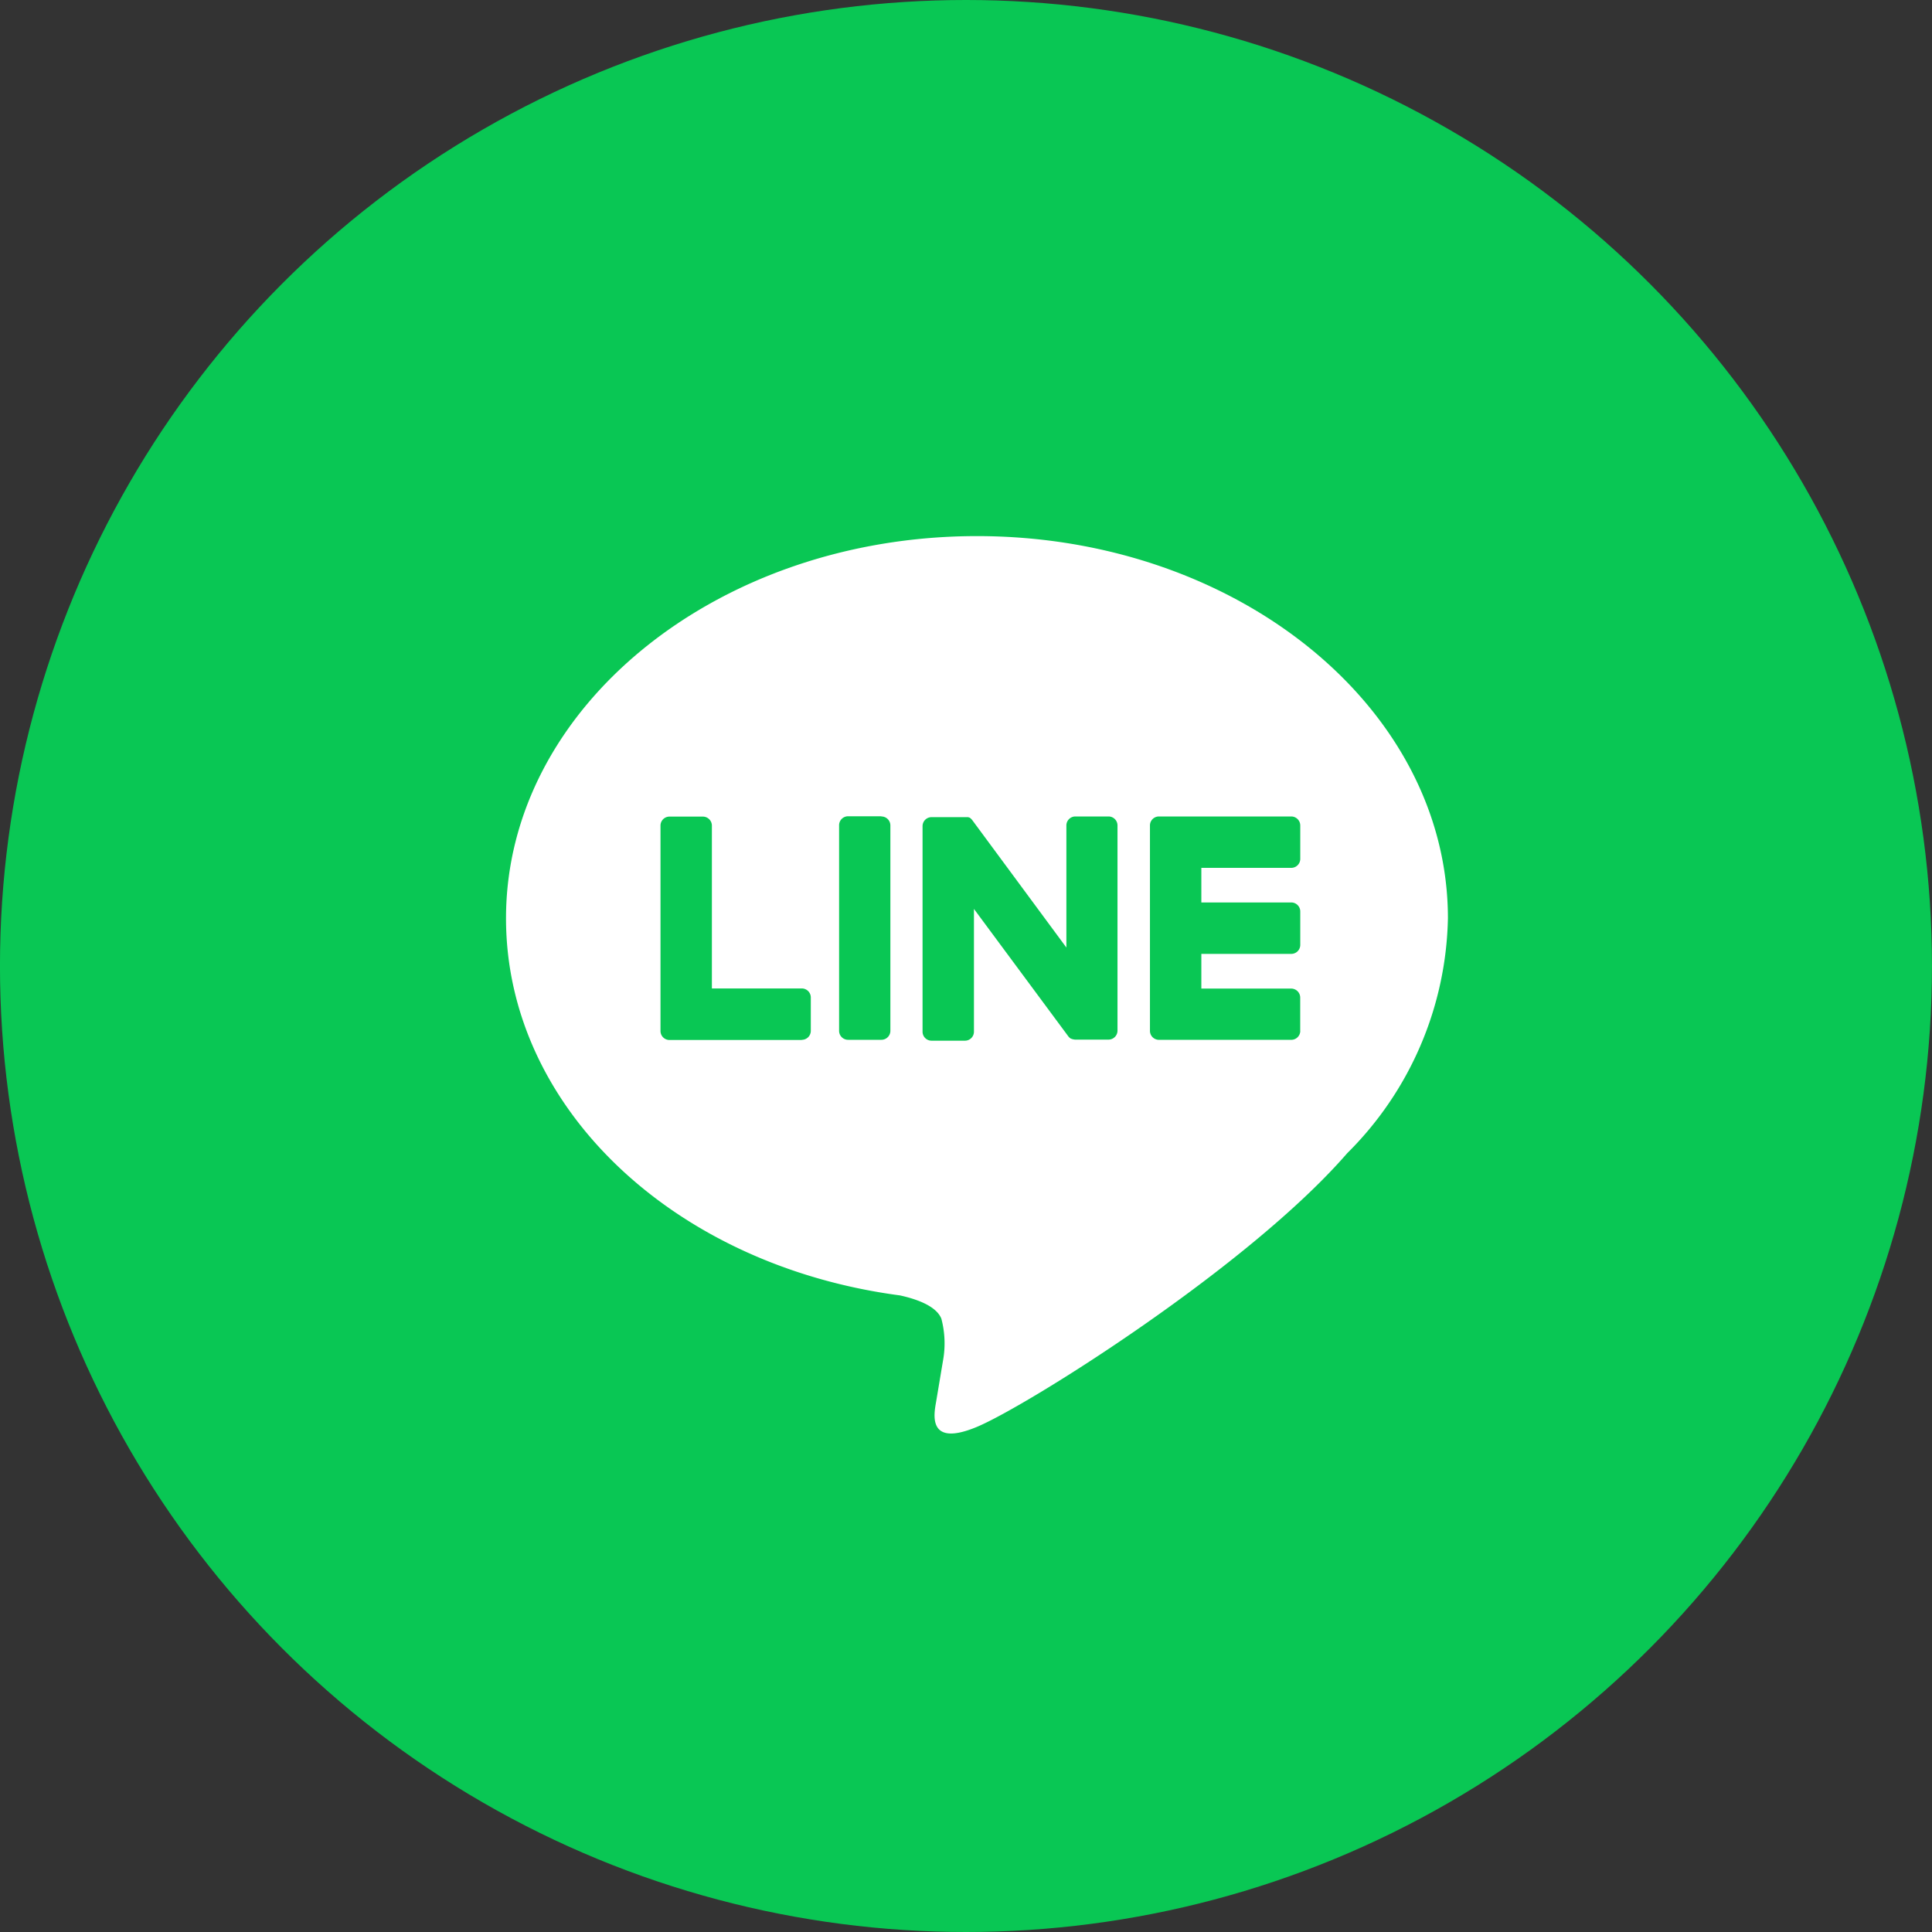 <svg xmlns="http://www.w3.org/2000/svg" width="70" height="70" viewBox="0 0 70 70"><rect x="0" y="0" width="70" height="70" fill="#333333" stroke="none"/><defs><clipPath id="a"><path data-name="長方形 17143" fill="none" d="M0 0h34.127v32.517H0z"/></clipPath></defs><g data-name="グループ 38392" transform="translate(-.088)"><circle data-name="楕円形 1196" cx="35" cy="35" r="35" transform="translate(.087)" fill="#09c754"/><g data-name="グループ 33152"><g data-name="グループ 33151" clip-path="url(#a)" transform="translate(18.422 19.424)"><g data-name="グループ 2143"><path data-name="パス 9907" d="M30.471 22.367c-3.579 4.121-11.585 9.145-13.408 9.907s-1.552-.489-1.478-.92l.244-1.458a3.505 3.505 0 00-.056-1.543c-.191-.476-.948-.721-1.5-.842C6.07 26.426 0 20.693 0 13.848 0 6.212 7.655 0 17.064 0s17.063 6.212 17.063 13.848a12.322 12.322 0 01-3.658 8.52m-1.694-4.438v-1.21a.328.328 0 00-.326-.326h-3.256v-1.257h3.258a.326.326 0 00.326-.326V13.6a.326.326 0 00-.326-.326h-3.258V12.02h3.258a.326.326 0 00.326-.326v-1.21a.328.328 0 00-.326-.326h-4.794a.326.326 0 00-.326.326v7.441a.326.326 0 00.326.326h4.794a.326.326 0 00.326-.326m-18.06.326a.326.326 0 00.326-.326v-1.21a.328.328 0 00-.326-.326H7.459v-5.9a.328.328 0 00-.326-.326h-1.21a.326.326 0 00-.326.326v7.442a.326.326 0 00.326.326h4.794zm2.885-8.1h-1.208a.326.326 0 00-.326.326v7.447a.326.326 0 00.326.326H13.6a.326.326 0 00.326-.326v-7.44a.326.326 0 00-.326-.326m8.239 0h-1.21a.326.326 0 00-.326.326v4.423L16.9 10.3a.323.323 0 00-.027-.033l-.02-.02-.02-.024h-.009l-.023-.023h-.009l-.019-.009h-.011l-.019-.008h-1.325a.326.326 0 00-.326.326v7.447a.326.326 0 00.326.326h1.21a.326.326 0 00.326-.326v-4.448l3.412 4.607a.328.328 0 00.083.082l.02.012h.009l.016.008.016.007h.011l.023.007a.305.305 0 00.085.012h1.2a.326.326 0 00.326-.326v-7.433a.326.326 0 00-.326-.326" fill="#fff"/></g></g></g></g></svg>